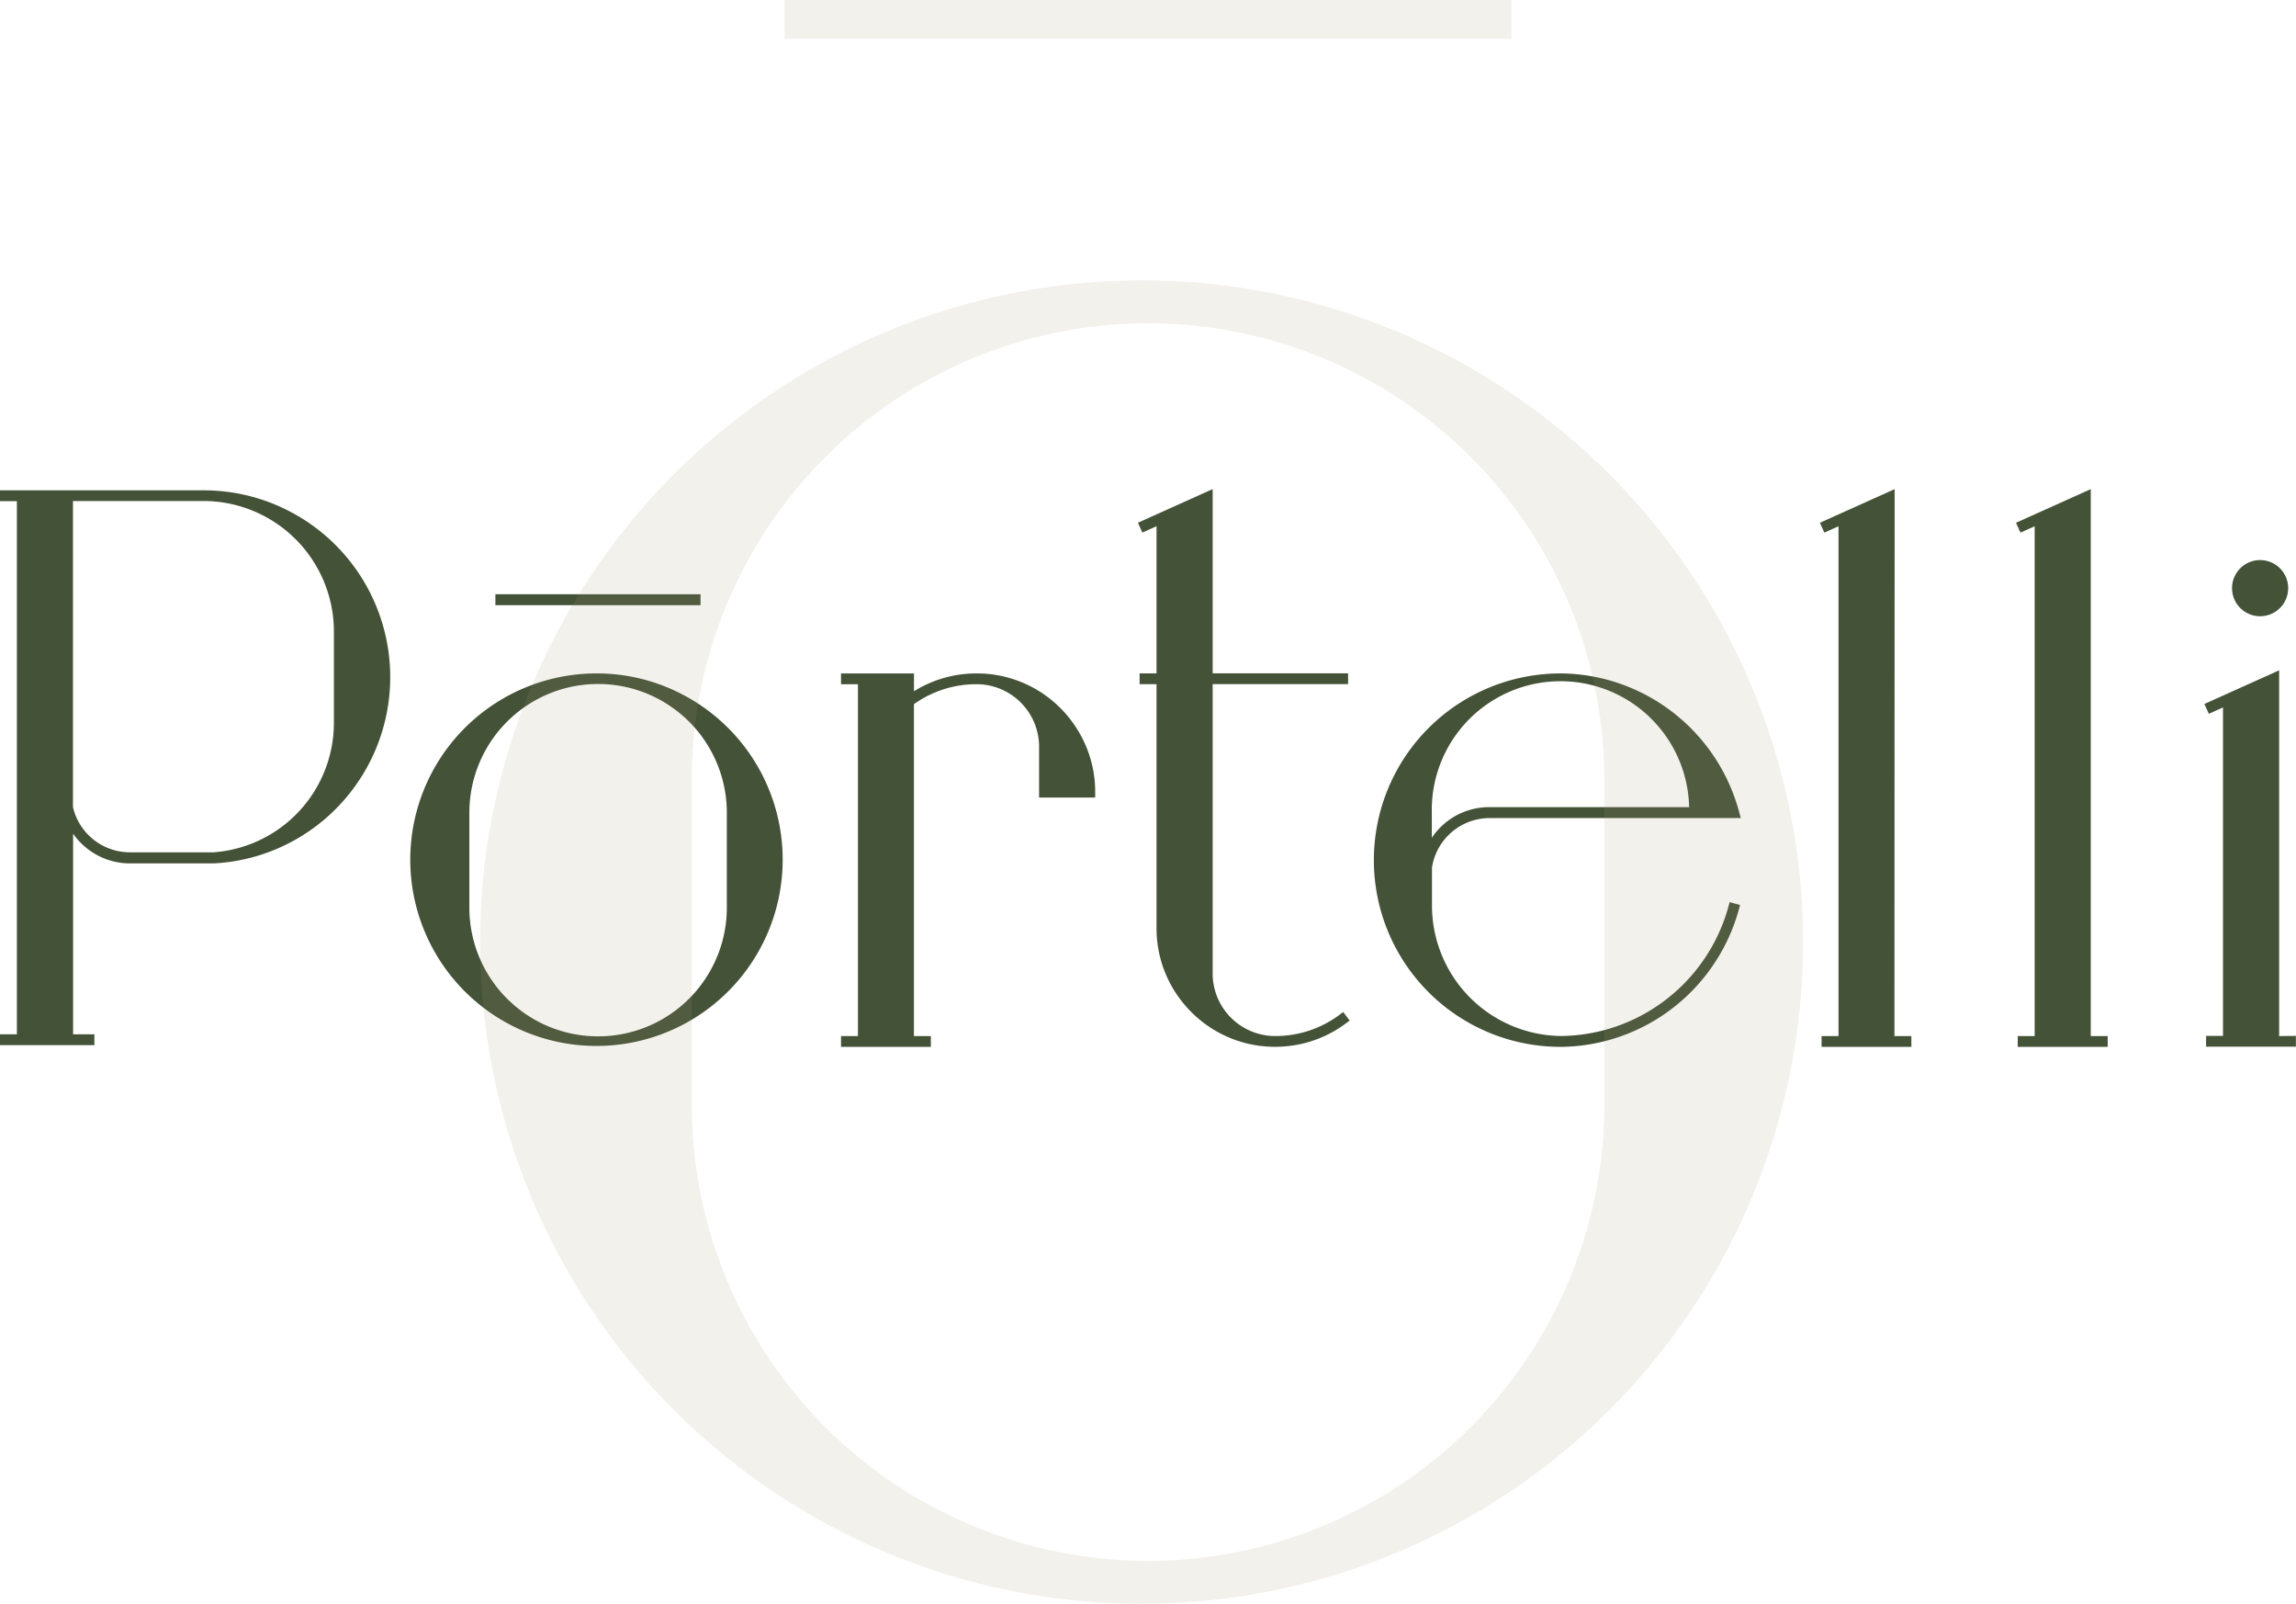 <svg xmlns="http://www.w3.org/2000/svg" width="67.816" height="47.353" viewBox="0 0 67.816 47.353"><g id="logo-header" transform="translate(-55.367 0.677)"><g id="Groupe_629" data-name="Groupe 629" transform="translate(55.367 13.766)"><path id="Trac&#xE9;_163" data-name="Trac&#xE9; 163" d="M294.562,966.462v-10.8l-2.207.993.13.291.419-.189v9.7h-.5v.319h2.653v-.319Z" transform="translate(-227.244 -950.312)" fill="#445237"></path><path id="Trac&#xE9;_164" data-name="Trac&#xE9; 164" d="M295.17,949.38a.829.829,0,1,0-.828-.828A.829.829,0,0,0,295.17,949.38Z" transform="translate(-228.415 -945.627)" fill="#445237"></path><path id="Trac&#xE9;_165" data-name="Trac&#xE9; 165" d="M266.872,942.613l-2.207.993.131.291.418-.188v15.054h-.5v.319h2.652v-.319h-.5Z" transform="translate(-210.911 -942.613)" fill="#445237"></path><path id="Trac&#xE9;_166" data-name="Trac&#xE9; 166" d="M281,942.613l-2.207.993.131.291.419-.188v15.054h-.5v.319H281.5v-.319H281Z" transform="translate(-219.246 -942.613)" fill="#445237"></path><path id="Trac&#xE9;_167" data-name="Trac&#xE9; 167" d="M171.1,956.394a5.462,5.462,0,0,0-2.221-.514h-.057a5.5,5.5,0,1,0,2.278.515Zm-6.079,3.6a3.8,3.8,0,0,1,7.605,0v2.8a3.8,3.8,0,0,1-7.605,0Z" transform="translate(-151.158 -950.438)" fill="#445237"></path><rect id="Rectangle_913" data-name="Rectangle 913" width="6.059" height="0.323" transform="translate(14.632 3.104)" fill="#445237"></rect><path id="Trac&#xE9;_168" data-name="Trac&#xE9; 168" d="M200.284,956.58h0a3.477,3.477,0,0,0-2.056-.7h-.048a3.479,3.479,0,0,0-1.849.526v-.526h-2.155v.319h.5v10.389h-.5v.319h2.653v-.319h-.5v-9.8a3.161,3.161,0,0,1,1.849-.59h.042a1.85,1.85,0,0,1,1.806,1.8v1.546h1.657v-.16a3.465,3.465,0,0,0-.382-1.593A3.536,3.536,0,0,0,200.284,956.58Z" transform="translate(-169.335 -950.438)" fill="#445237"></path><path id="Trac&#xE9;_169" data-name="Trac&#xE9; 169" d="M221.523,958.126a3.162,3.162,0,0,1-1.912.637h-.042a1.849,1.849,0,0,1-1.806-1.8c0-.073,0-7.541,0-8.591h4v-.319h-4v-5.44l-2.207.993.13.291.419-.189v4.346h-.5v.319h.5v7.241a3.473,3.473,0,0,0,.381,1.554,3.538,3.538,0,0,0,1.02,1.212,3.47,3.47,0,0,0,2.053.7h.051a3.475,3.475,0,0,0,2.1-.7l.1-.073-.192-.254Z" transform="translate(-181.945 -942.614)" fill="#445237"></path><path id="Trac&#xE9;_170" data-name="Trac&#xE9; 170" d="M236.029,960.152h7.434l-.055-.2a5.528,5.528,0,0,0-2.993-3.557,5.46,5.46,0,0,0-2.218-.514h-.06a5.513,5.513,0,0,0,0,11.026h.058a5.5,5.5,0,0,0,4.026-1.866,5.529,5.529,0,0,0,1.188-2.205l.032-.118-.308-.083-.032.117a5.207,5.207,0,0,1-2.82,3.351,5.142,5.142,0,0,1-2.14.484,3.856,3.856,0,0,1-3.8-3.794v-1.185A1.726,1.726,0,0,1,236.029,960.152Zm-1.693.582v-.739a3.8,3.8,0,0,1,7.6-.166h-5.9A2.037,2.037,0,0,0,234.336,960.734Z" transform="translate(-192.045 -950.439)" fill="#445237"></path><path id="Trac&#xE9;_171" data-name="Trac&#xE9; 171" d="M141.953,943.216a5.467,5.467,0,0,0-2.276-.515h-6.066v.319h.5v15.743h-.5v.319H136.4v-.319h-.629v-5.925a2.049,2.049,0,0,0,1.673.878h2.489a5.478,5.478,0,0,0,2.947-1.05s.054-.037.065-.048a5.516,5.516,0,0,0-.988-9.4Zm-6.186-.2h3.907a3.857,3.857,0,0,1,3.8,3.794v2.8a3.835,3.835,0,0,1-3.557,3.779H137.44a1.727,1.727,0,0,1-1.673-1.335Z" transform="translate(-133.612 -942.665)" fill="#445237"></path></g><g id="Groupe_630" data-name="Groupe 630" transform="translate(69.927 -0.677)" opacity="0.135"><path id="Trac&#xE9;_172" data-name="Trac&#xE9; 172" d="M328.544,103.981a19.495,19.495,0,0,0-14.269-6.613h-.2a19.538,19.538,0,1,0,14.47,6.614Zm-.988,17.879a13.476,13.476,0,0,1-26.95.005v-9.916a13.476,13.476,0,0,1,26.95-.009Z" transform="translate(-294.732 -89.086)" fill="#a59371"></path><rect id="Rectangle_914" data-name="Rectangle 914" width="21.47" height="1.144" transform="translate(8.614 0)" fill="#a59371"></rect></g></g></svg>